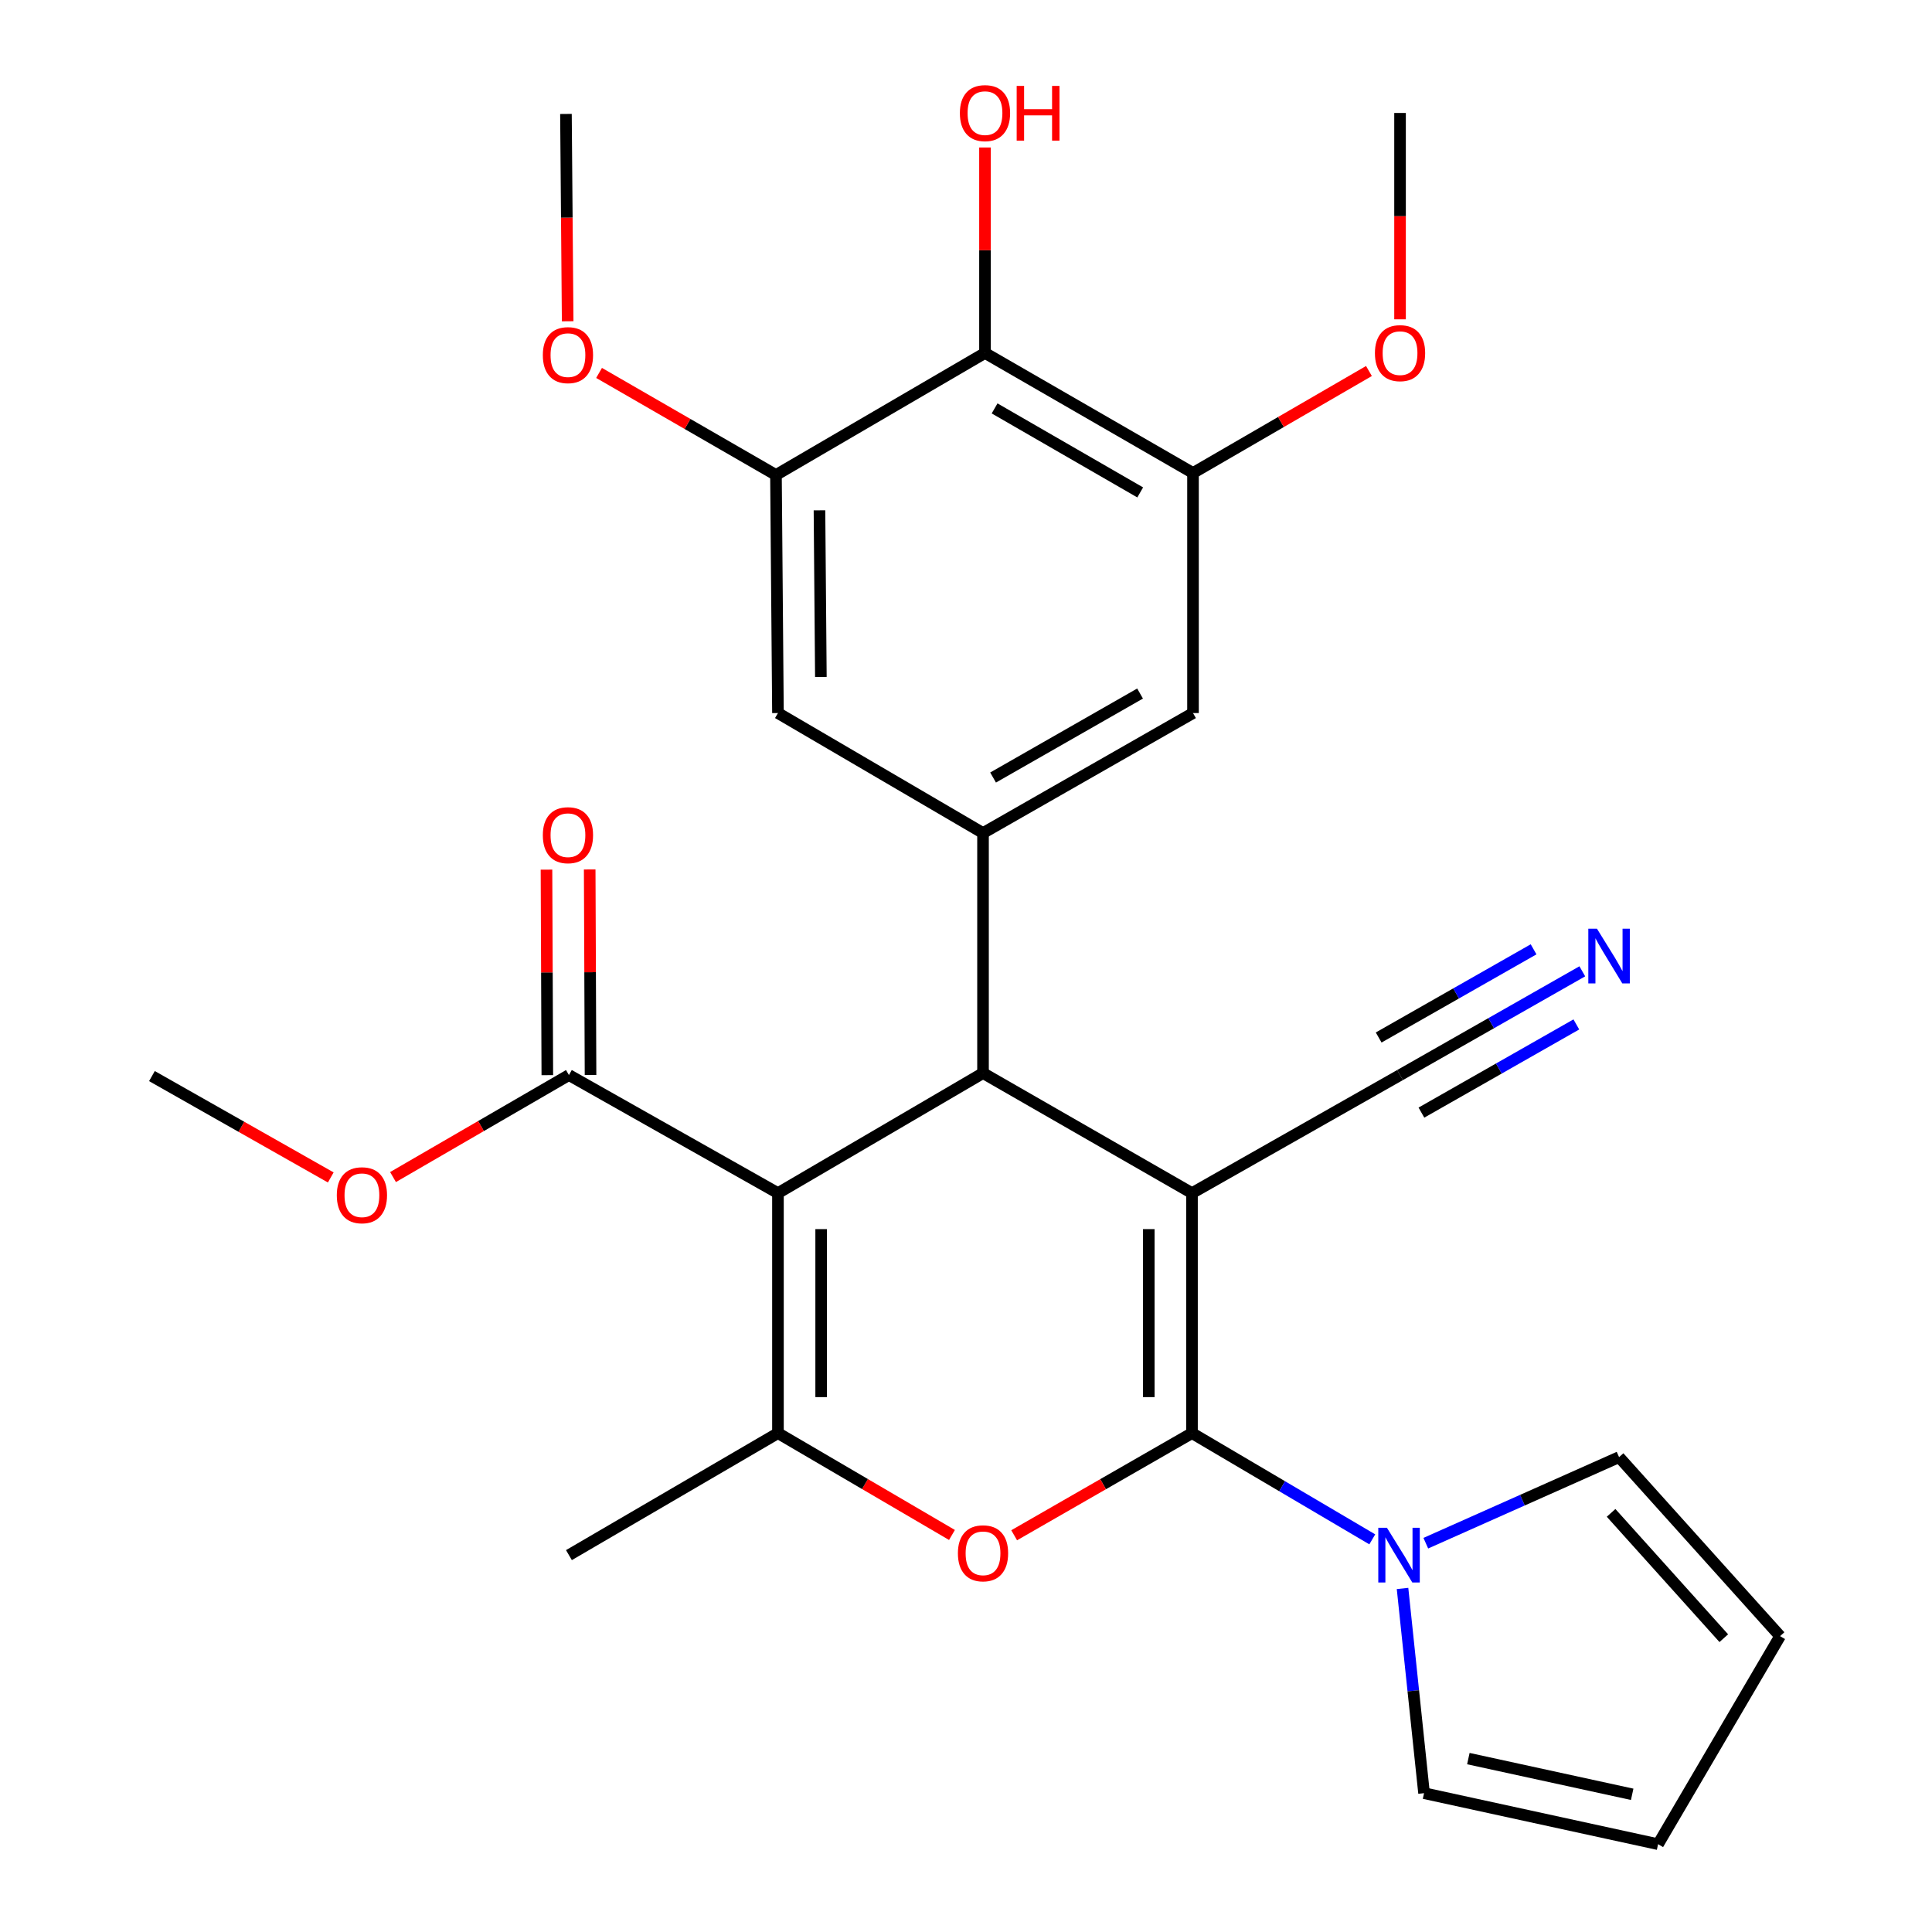 <?xml version='1.0' encoding='iso-8859-1'?>
<svg version='1.1' baseProfile='full'
              xmlns='http://www.w3.org/2000/svg'
                      xmlns:rdkit='http://www.rdkit.org/xml'
                      xmlns:xlink='http://www.w3.org/1999/xlink'
                  xml:space='preserve'
width='1000px' height='1000px' viewBox='0 0 1000 1000'>
<!-- END OF HEADER -->
<rect style='opacity:1.0;fill:#FFFFFF;stroke:none' width='1000' height='1000' x='0' y='0'> </rect>
<path class='bond-0' d='M 616.977,617.557 L 616.977,741.778' style='fill:none;fill-rule:evenodd;stroke:#000000;stroke-width:6px;stroke-linecap:butt;stroke-linejoin:miter;stroke-opacity:1' />
<path class='bond-0' d='M 594.61,636.19 L 594.61,723.145' style='fill:none;fill-rule:evenodd;stroke:#000000;stroke-width:6px;stroke-linecap:butt;stroke-linejoin:miter;stroke-opacity:1' />
<path class='bond-2' d='M 616.977,617.557 L 508.81,555.428' style='fill:none;fill-rule:evenodd;stroke:#000000;stroke-width:6px;stroke-linecap:butt;stroke-linejoin:miter;stroke-opacity:1' />
<path class='bond-7' d='M 616.977,617.557 L 724.659,556.447' style='fill:none;fill-rule:evenodd;stroke:#000000;stroke-width:6px;stroke-linecap:butt;stroke-linejoin:miter;stroke-opacity:1' />
<path class='bond-3' d='M 616.977,741.778 L 570.953,768.214' style='fill:none;fill-rule:evenodd;stroke:#000000;stroke-width:6px;stroke-linecap:butt;stroke-linejoin:miter;stroke-opacity:1' />
<path class='bond-3' d='M 570.953,768.214 L 524.928,794.649' style='fill:none;fill-rule:evenodd;stroke:#FF0000;stroke-width:6px;stroke-linecap:butt;stroke-linejoin:miter;stroke-opacity:1' />
<path class='bond-5' d='M 616.977,741.778 L 663.632,769.272' style='fill:none;fill-rule:evenodd;stroke:#000000;stroke-width:6px;stroke-linecap:butt;stroke-linejoin:miter;stroke-opacity:1' />
<path class='bond-5' d='M 663.632,769.272 L 710.287,796.765' style='fill:none;fill-rule:evenodd;stroke:#0000FF;stroke-width:6px;stroke-linecap:butt;stroke-linejoin:miter;stroke-opacity:1' />
<path class='bond-1' d='M 402.669,617.557 L 508.81,555.428' style='fill:none;fill-rule:evenodd;stroke:#000000;stroke-width:6px;stroke-linecap:butt;stroke-linejoin:miter;stroke-opacity:1' />
<path class='bond-4' d='M 402.669,617.557 L 402.669,741.778' style='fill:none;fill-rule:evenodd;stroke:#000000;stroke-width:6px;stroke-linecap:butt;stroke-linejoin:miter;stroke-opacity:1' />
<path class='bond-4' d='M 425.035,636.19 L 425.035,723.145' style='fill:none;fill-rule:evenodd;stroke:#000000;stroke-width:6px;stroke-linecap:butt;stroke-linejoin:miter;stroke-opacity:1' />
<path class='bond-8' d='M 402.669,617.557 L 294.477,556.447' style='fill:none;fill-rule:evenodd;stroke:#000000;stroke-width:6px;stroke-linecap:butt;stroke-linejoin:miter;stroke-opacity:1' />
<path class='bond-6' d='M 508.81,555.428 L 508.81,431.182' style='fill:none;fill-rule:evenodd;stroke:#000000;stroke-width:6px;stroke-linecap:butt;stroke-linejoin:miter;stroke-opacity:1' />
<path class='bond-28' d='M 492.735,794.498 L 447.702,768.138' style='fill:none;fill-rule:evenodd;stroke:#FF0000;stroke-width:6px;stroke-linecap:butt;stroke-linejoin:miter;stroke-opacity:1' />
<path class='bond-28' d='M 447.702,768.138 L 402.669,741.778' style='fill:none;fill-rule:evenodd;stroke:#000000;stroke-width:6px;stroke-linecap:butt;stroke-linejoin:miter;stroke-opacity:1' />
<path class='bond-24' d='M 402.669,741.778 L 294.477,804.926' style='fill:none;fill-rule:evenodd;stroke:#000000;stroke-width:6px;stroke-linecap:butt;stroke-linejoin:miter;stroke-opacity:1' />
<path class='bond-15' d='M 737.994,798.755 L 788.013,776.48' style='fill:none;fill-rule:evenodd;stroke:#0000FF;stroke-width:6px;stroke-linecap:butt;stroke-linejoin:miter;stroke-opacity:1' />
<path class='bond-15' d='M 788.013,776.48 L 838.032,754.204' style='fill:none;fill-rule:evenodd;stroke:#000000;stroke-width:6px;stroke-linecap:butt;stroke-linejoin:miter;stroke-opacity:1' />
<path class='bond-16' d='M 725.95,822.184 L 731.517,875.162' style='fill:none;fill-rule:evenodd;stroke:#0000FF;stroke-width:6px;stroke-linecap:butt;stroke-linejoin:miter;stroke-opacity:1' />
<path class='bond-16' d='M 731.517,875.162 L 737.085,928.141' style='fill:none;fill-rule:evenodd;stroke:#000000;stroke-width:6px;stroke-linecap:butt;stroke-linejoin:miter;stroke-opacity:1' />
<path class='bond-12' d='M 508.81,431.182 L 402.669,369.078' style='fill:none;fill-rule:evenodd;stroke:#000000;stroke-width:6px;stroke-linecap:butt;stroke-linejoin:miter;stroke-opacity:1' />
<path class='bond-13' d='M 508.81,431.182 L 617.499,369.078' style='fill:none;fill-rule:evenodd;stroke:#000000;stroke-width:6px;stroke-linecap:butt;stroke-linejoin:miter;stroke-opacity:1' />
<path class='bond-13' d='M 514.017,402.447 L 590.099,358.974' style='fill:none;fill-rule:evenodd;stroke:#000000;stroke-width:6px;stroke-linecap:butt;stroke-linejoin:miter;stroke-opacity:1' />
<path class='bond-14' d='M 724.659,556.447 L 771.828,529.598' style='fill:none;fill-rule:evenodd;stroke:#000000;stroke-width:6px;stroke-linecap:butt;stroke-linejoin:miter;stroke-opacity:1' />
<path class='bond-14' d='M 771.828,529.598 L 818.998,502.749' style='fill:none;fill-rule:evenodd;stroke:#0000FF;stroke-width:6px;stroke-linecap:butt;stroke-linejoin:miter;stroke-opacity:1' />
<path class='bond-14' d='M 735.723,575.885 L 775.817,553.064' style='fill:none;fill-rule:evenodd;stroke:#000000;stroke-width:6px;stroke-linecap:butt;stroke-linejoin:miter;stroke-opacity:1' />
<path class='bond-14' d='M 775.817,553.064 L 815.911,530.242' style='fill:none;fill-rule:evenodd;stroke:#0000FF;stroke-width:6px;stroke-linecap:butt;stroke-linejoin:miter;stroke-opacity:1' />
<path class='bond-14' d='M 713.595,537.009 L 753.689,514.187' style='fill:none;fill-rule:evenodd;stroke:#000000;stroke-width:6px;stroke-linecap:butt;stroke-linejoin:miter;stroke-opacity:1' />
<path class='bond-14' d='M 753.689,514.187 L 793.783,491.366' style='fill:none;fill-rule:evenodd;stroke:#0000FF;stroke-width:6px;stroke-linecap:butt;stroke-linejoin:miter;stroke-opacity:1' />
<path class='bond-17' d='M 305.66,556.401 L 305.442,503.218' style='fill:none;fill-rule:evenodd;stroke:#000000;stroke-width:6px;stroke-linecap:butt;stroke-linejoin:miter;stroke-opacity:1' />
<path class='bond-17' d='M 305.442,503.218 L 305.224,450.034' style='fill:none;fill-rule:evenodd;stroke:#FF0000;stroke-width:6px;stroke-linecap:butt;stroke-linejoin:miter;stroke-opacity:1' />
<path class='bond-17' d='M 283.294,556.493 L 283.076,503.309' style='fill:none;fill-rule:evenodd;stroke:#000000;stroke-width:6px;stroke-linecap:butt;stroke-linejoin:miter;stroke-opacity:1' />
<path class='bond-17' d='M 283.076,503.309 L 282.858,450.126' style='fill:none;fill-rule:evenodd;stroke:#FF0000;stroke-width:6px;stroke-linecap:butt;stroke-linejoin:miter;stroke-opacity:1' />
<path class='bond-21' d='M 294.477,556.447 L 248.951,582.845' style='fill:none;fill-rule:evenodd;stroke:#000000;stroke-width:6px;stroke-linecap:butt;stroke-linejoin:miter;stroke-opacity:1' />
<path class='bond-21' d='M 248.951,582.845 L 203.426,609.243' style='fill:none;fill-rule:evenodd;stroke:#FF0000;stroke-width:6px;stroke-linecap:butt;stroke-linejoin:miter;stroke-opacity:1' />
<path class='bond-9' d='M 509.829,182.703 L 617.499,244.82' style='fill:none;fill-rule:evenodd;stroke:#000000;stroke-width:6px;stroke-linecap:butt;stroke-linejoin:miter;stroke-opacity:1' />
<path class='bond-9' d='M 514.802,211.394 L 590.171,254.876' style='fill:none;fill-rule:evenodd;stroke:#000000;stroke-width:6px;stroke-linecap:butt;stroke-linejoin:miter;stroke-opacity:1' />
<path class='bond-20' d='M 509.829,182.703 L 509.829,129.52' style='fill:none;fill-rule:evenodd;stroke:#000000;stroke-width:6px;stroke-linecap:butt;stroke-linejoin:miter;stroke-opacity:1' />
<path class='bond-20' d='M 509.829,129.52 L 509.829,76.336' style='fill:none;fill-rule:evenodd;stroke:#FF0000;stroke-width:6px;stroke-linecap:butt;stroke-linejoin:miter;stroke-opacity:1' />
<path class='bond-29' d='M 509.829,182.703 L 401.637,245.851' style='fill:none;fill-rule:evenodd;stroke:#000000;stroke-width:6px;stroke-linecap:butt;stroke-linejoin:miter;stroke-opacity:1' />
<path class='bond-10' d='M 401.637,245.851 L 402.669,369.078' style='fill:none;fill-rule:evenodd;stroke:#000000;stroke-width:6px;stroke-linecap:butt;stroke-linejoin:miter;stroke-opacity:1' />
<path class='bond-10' d='M 424.158,264.148 L 424.88,350.407' style='fill:none;fill-rule:evenodd;stroke:#000000;stroke-width:6px;stroke-linecap:butt;stroke-linejoin:miter;stroke-opacity:1' />
<path class='bond-23' d='M 401.637,245.851 L 355.856,219.439' style='fill:none;fill-rule:evenodd;stroke:#000000;stroke-width:6px;stroke-linecap:butt;stroke-linejoin:miter;stroke-opacity:1' />
<path class='bond-23' d='M 355.856,219.439 L 310.075,193.028' style='fill:none;fill-rule:evenodd;stroke:#FF0000;stroke-width:6px;stroke-linecap:butt;stroke-linejoin:miter;stroke-opacity:1' />
<path class='bond-11' d='M 617.499,244.82 L 617.499,369.078' style='fill:none;fill-rule:evenodd;stroke:#000000;stroke-width:6px;stroke-linecap:butt;stroke-linejoin:miter;stroke-opacity:1' />
<path class='bond-22' d='M 617.499,244.82 L 663.03,218.427' style='fill:none;fill-rule:evenodd;stroke:#000000;stroke-width:6px;stroke-linecap:butt;stroke-linejoin:miter;stroke-opacity:1' />
<path class='bond-22' d='M 663.03,218.427 L 708.562,192.034' style='fill:none;fill-rule:evenodd;stroke:#FF0000;stroke-width:6px;stroke-linecap:butt;stroke-linejoin:miter;stroke-opacity:1' />
<path class='bond-19' d='M 838.032,754.204 L 921.359,846.863' style='fill:none;fill-rule:evenodd;stroke:#000000;stroke-width:6px;stroke-linecap:butt;stroke-linejoin:miter;stroke-opacity:1' />
<path class='bond-19' d='M 833.9,783.059 L 892.23,847.92' style='fill:none;fill-rule:evenodd;stroke:#000000;stroke-width:6px;stroke-linecap:butt;stroke-linejoin:miter;stroke-opacity:1' />
<path class='bond-18' d='M 737.085,928.141 L 858.224,954.545' style='fill:none;fill-rule:evenodd;stroke:#000000;stroke-width:6px;stroke-linecap:butt;stroke-linejoin:miter;stroke-opacity:1' />
<path class='bond-18' d='M 760.019,910.248 L 844.816,928.731' style='fill:none;fill-rule:evenodd;stroke:#000000;stroke-width:6px;stroke-linecap:butt;stroke-linejoin:miter;stroke-opacity:1' />
<path class='bond-30' d='M 858.224,954.545 L 921.359,846.863' style='fill:none;fill-rule:evenodd;stroke:#000000;stroke-width:6px;stroke-linecap:butt;stroke-linejoin:miter;stroke-opacity:1' />
<path class='bond-26' d='M 171.206,609.439 L 124.923,583.21' style='fill:none;fill-rule:evenodd;stroke:#FF0000;stroke-width:6px;stroke-linecap:butt;stroke-linejoin:miter;stroke-opacity:1' />
<path class='bond-26' d='M 124.923,583.21 L 78.641,556.981' style='fill:none;fill-rule:evenodd;stroke:#000000;stroke-width:6px;stroke-linecap:butt;stroke-linejoin:miter;stroke-opacity:1' />
<path class='bond-25' d='M 724.659,165.278 L 724.659,111.874' style='fill:none;fill-rule:evenodd;stroke:#FF0000;stroke-width:6px;stroke-linecap:butt;stroke-linejoin:miter;stroke-opacity:1' />
<path class='bond-25' d='M 724.659,111.874 L 724.659,58.47' style='fill:none;fill-rule:evenodd;stroke:#000000;stroke-width:6px;stroke-linecap:butt;stroke-linejoin:miter;stroke-opacity:1' />
<path class='bond-27' d='M 293.823,166.296 L 293.38,112.638' style='fill:none;fill-rule:evenodd;stroke:#FF0000;stroke-width:6px;stroke-linecap:butt;stroke-linejoin:miter;stroke-opacity:1' />
<path class='bond-27' d='M 293.38,112.638 L 292.936,58.98' style='fill:none;fill-rule:evenodd;stroke:#000000;stroke-width:6px;stroke-linecap:butt;stroke-linejoin:miter;stroke-opacity:1' />
<path  class='atom-4' d='M 495.81 803.987
Q 495.81 797.187, 499.17 793.387
Q 502.53 789.587, 508.81 789.587
Q 515.09 789.587, 518.45 793.387
Q 521.81 797.187, 521.81 803.987
Q 521.81 810.867, 518.41 814.787
Q 515.01 818.667, 508.81 818.667
Q 502.57 818.667, 499.17 814.787
Q 495.81 810.907, 495.81 803.987
M 508.81 815.467
Q 513.13 815.467, 515.45 812.587
Q 517.81 809.667, 517.81 803.987
Q 517.81 798.427, 515.45 795.627
Q 513.13 792.787, 508.81 792.787
Q 504.49 792.787, 502.13 795.587
Q 499.81 798.387, 499.81 803.987
Q 499.81 809.707, 502.13 812.587
Q 504.49 815.467, 508.81 815.467
' fill='#FF0000'/>
<path  class='atom-6' d='M 717.877 790.766
L 727.157 805.766
Q 728.077 807.246, 729.557 809.926
Q 731.037 812.606, 731.117 812.766
L 731.117 790.766
L 734.877 790.766
L 734.877 819.086
L 730.997 819.086
L 721.037 802.686
Q 719.877 800.766, 718.637 798.566
Q 717.437 796.366, 717.077 795.686
L 717.077 819.086
L 713.397 819.086
L 713.397 790.766
L 717.877 790.766
' fill='#0000FF'/>
<path  class='atom-15' d='M 826.59 480.705
L 835.87 495.705
Q 836.79 497.185, 838.27 499.865
Q 839.75 502.545, 839.83 502.705
L 839.83 480.705
L 843.59 480.705
L 843.59 509.025
L 839.71 509.025
L 829.75 492.625
Q 828.59 490.705, 827.35 488.505
Q 826.15 486.305, 825.79 485.625
L 825.79 509.025
L 822.11 509.025
L 822.11 480.705
L 826.59 480.705
' fill='#0000FF'/>
<path  class='atom-18' d='M 280.968 432.294
Q 280.968 425.494, 284.328 421.694
Q 287.688 417.894, 293.968 417.894
Q 300.248 417.894, 303.608 421.694
Q 306.968 425.494, 306.968 432.294
Q 306.968 439.174, 303.568 443.094
Q 300.168 446.974, 293.968 446.974
Q 287.728 446.974, 284.328 443.094
Q 280.968 439.214, 280.968 432.294
M 293.968 443.774
Q 298.288 443.774, 300.608 440.894
Q 302.968 437.974, 302.968 432.294
Q 302.968 426.734, 300.608 423.934
Q 298.288 421.094, 293.968 421.094
Q 289.648 421.094, 287.288 423.894
Q 284.968 426.694, 284.968 432.294
Q 284.968 438.014, 287.288 440.894
Q 289.648 443.774, 293.968 443.774
' fill='#FF0000'/>
<path  class='atom-21' d='M 496.829 58.55
Q 496.829 51.75, 500.189 47.95
Q 503.549 44.15, 509.829 44.15
Q 516.109 44.15, 519.469 47.95
Q 522.829 51.75, 522.829 58.55
Q 522.829 65.43, 519.429 69.35
Q 516.029 73.23, 509.829 73.23
Q 503.589 73.23, 500.189 69.35
Q 496.829 65.47, 496.829 58.55
M 509.829 70.03
Q 514.149 70.03, 516.469 67.15
Q 518.829 64.23, 518.829 58.55
Q 518.829 52.99, 516.469 50.19
Q 514.149 47.35, 509.829 47.35
Q 505.509 47.35, 503.149 50.15
Q 500.829 52.95, 500.829 58.55
Q 500.829 64.27, 503.149 67.15
Q 505.509 70.03, 509.829 70.03
' fill='#FF0000'/>
<path  class='atom-21' d='M 526.229 44.47
L 530.069 44.47
L 530.069 56.51
L 544.549 56.51
L 544.549 44.47
L 548.389 44.47
L 548.389 72.79
L 544.549 72.79
L 544.549 59.71
L 530.069 59.71
L 530.069 72.79
L 526.229 72.79
L 526.229 44.47
' fill='#FF0000'/>
<path  class='atom-22' d='M 174.329 618.656
Q 174.329 611.856, 177.689 608.056
Q 181.049 604.256, 187.329 604.256
Q 193.609 604.256, 196.969 608.056
Q 200.329 611.856, 200.329 618.656
Q 200.329 625.536, 196.929 629.456
Q 193.529 633.336, 187.329 633.336
Q 181.089 633.336, 177.689 629.456
Q 174.329 625.576, 174.329 618.656
M 187.329 630.136
Q 191.649 630.136, 193.969 627.256
Q 196.329 624.336, 196.329 618.656
Q 196.329 613.096, 193.969 610.296
Q 191.649 607.456, 187.329 607.456
Q 183.009 607.456, 180.649 610.256
Q 178.329 613.056, 178.329 618.656
Q 178.329 624.376, 180.649 627.256
Q 183.009 630.136, 187.329 630.136
' fill='#FF0000'/>
<path  class='atom-23' d='M 711.659 182.783
Q 711.659 175.983, 715.019 172.183
Q 718.379 168.383, 724.659 168.383
Q 730.939 168.383, 734.299 172.183
Q 737.659 175.983, 737.659 182.783
Q 737.659 189.663, 734.259 193.583
Q 730.859 197.463, 724.659 197.463
Q 718.419 197.463, 715.019 193.583
Q 711.659 189.703, 711.659 182.783
M 724.659 194.263
Q 728.979 194.263, 731.299 191.383
Q 733.659 188.463, 733.659 182.783
Q 733.659 177.223, 731.299 174.423
Q 728.979 171.583, 724.659 171.583
Q 720.339 171.583, 717.979 174.383
Q 715.659 177.183, 715.659 182.783
Q 715.659 188.503, 717.979 191.383
Q 720.339 194.263, 724.659 194.263
' fill='#FF0000'/>
<path  class='atom-24' d='M 280.968 183.815
Q 280.968 177.015, 284.328 173.215
Q 287.688 169.415, 293.968 169.415
Q 300.248 169.415, 303.608 173.215
Q 306.968 177.015, 306.968 183.815
Q 306.968 190.695, 303.568 194.615
Q 300.168 198.495, 293.968 198.495
Q 287.728 198.495, 284.328 194.615
Q 280.968 190.735, 280.968 183.815
M 293.968 195.295
Q 298.288 195.295, 300.608 192.415
Q 302.968 189.495, 302.968 183.815
Q 302.968 178.255, 300.608 175.455
Q 298.288 172.615, 293.968 172.615
Q 289.648 172.615, 287.288 175.415
Q 284.968 178.215, 284.968 183.815
Q 284.968 189.535, 287.288 192.415
Q 289.648 195.295, 293.968 195.295
' fill='#FF0000'/>
</svg>
